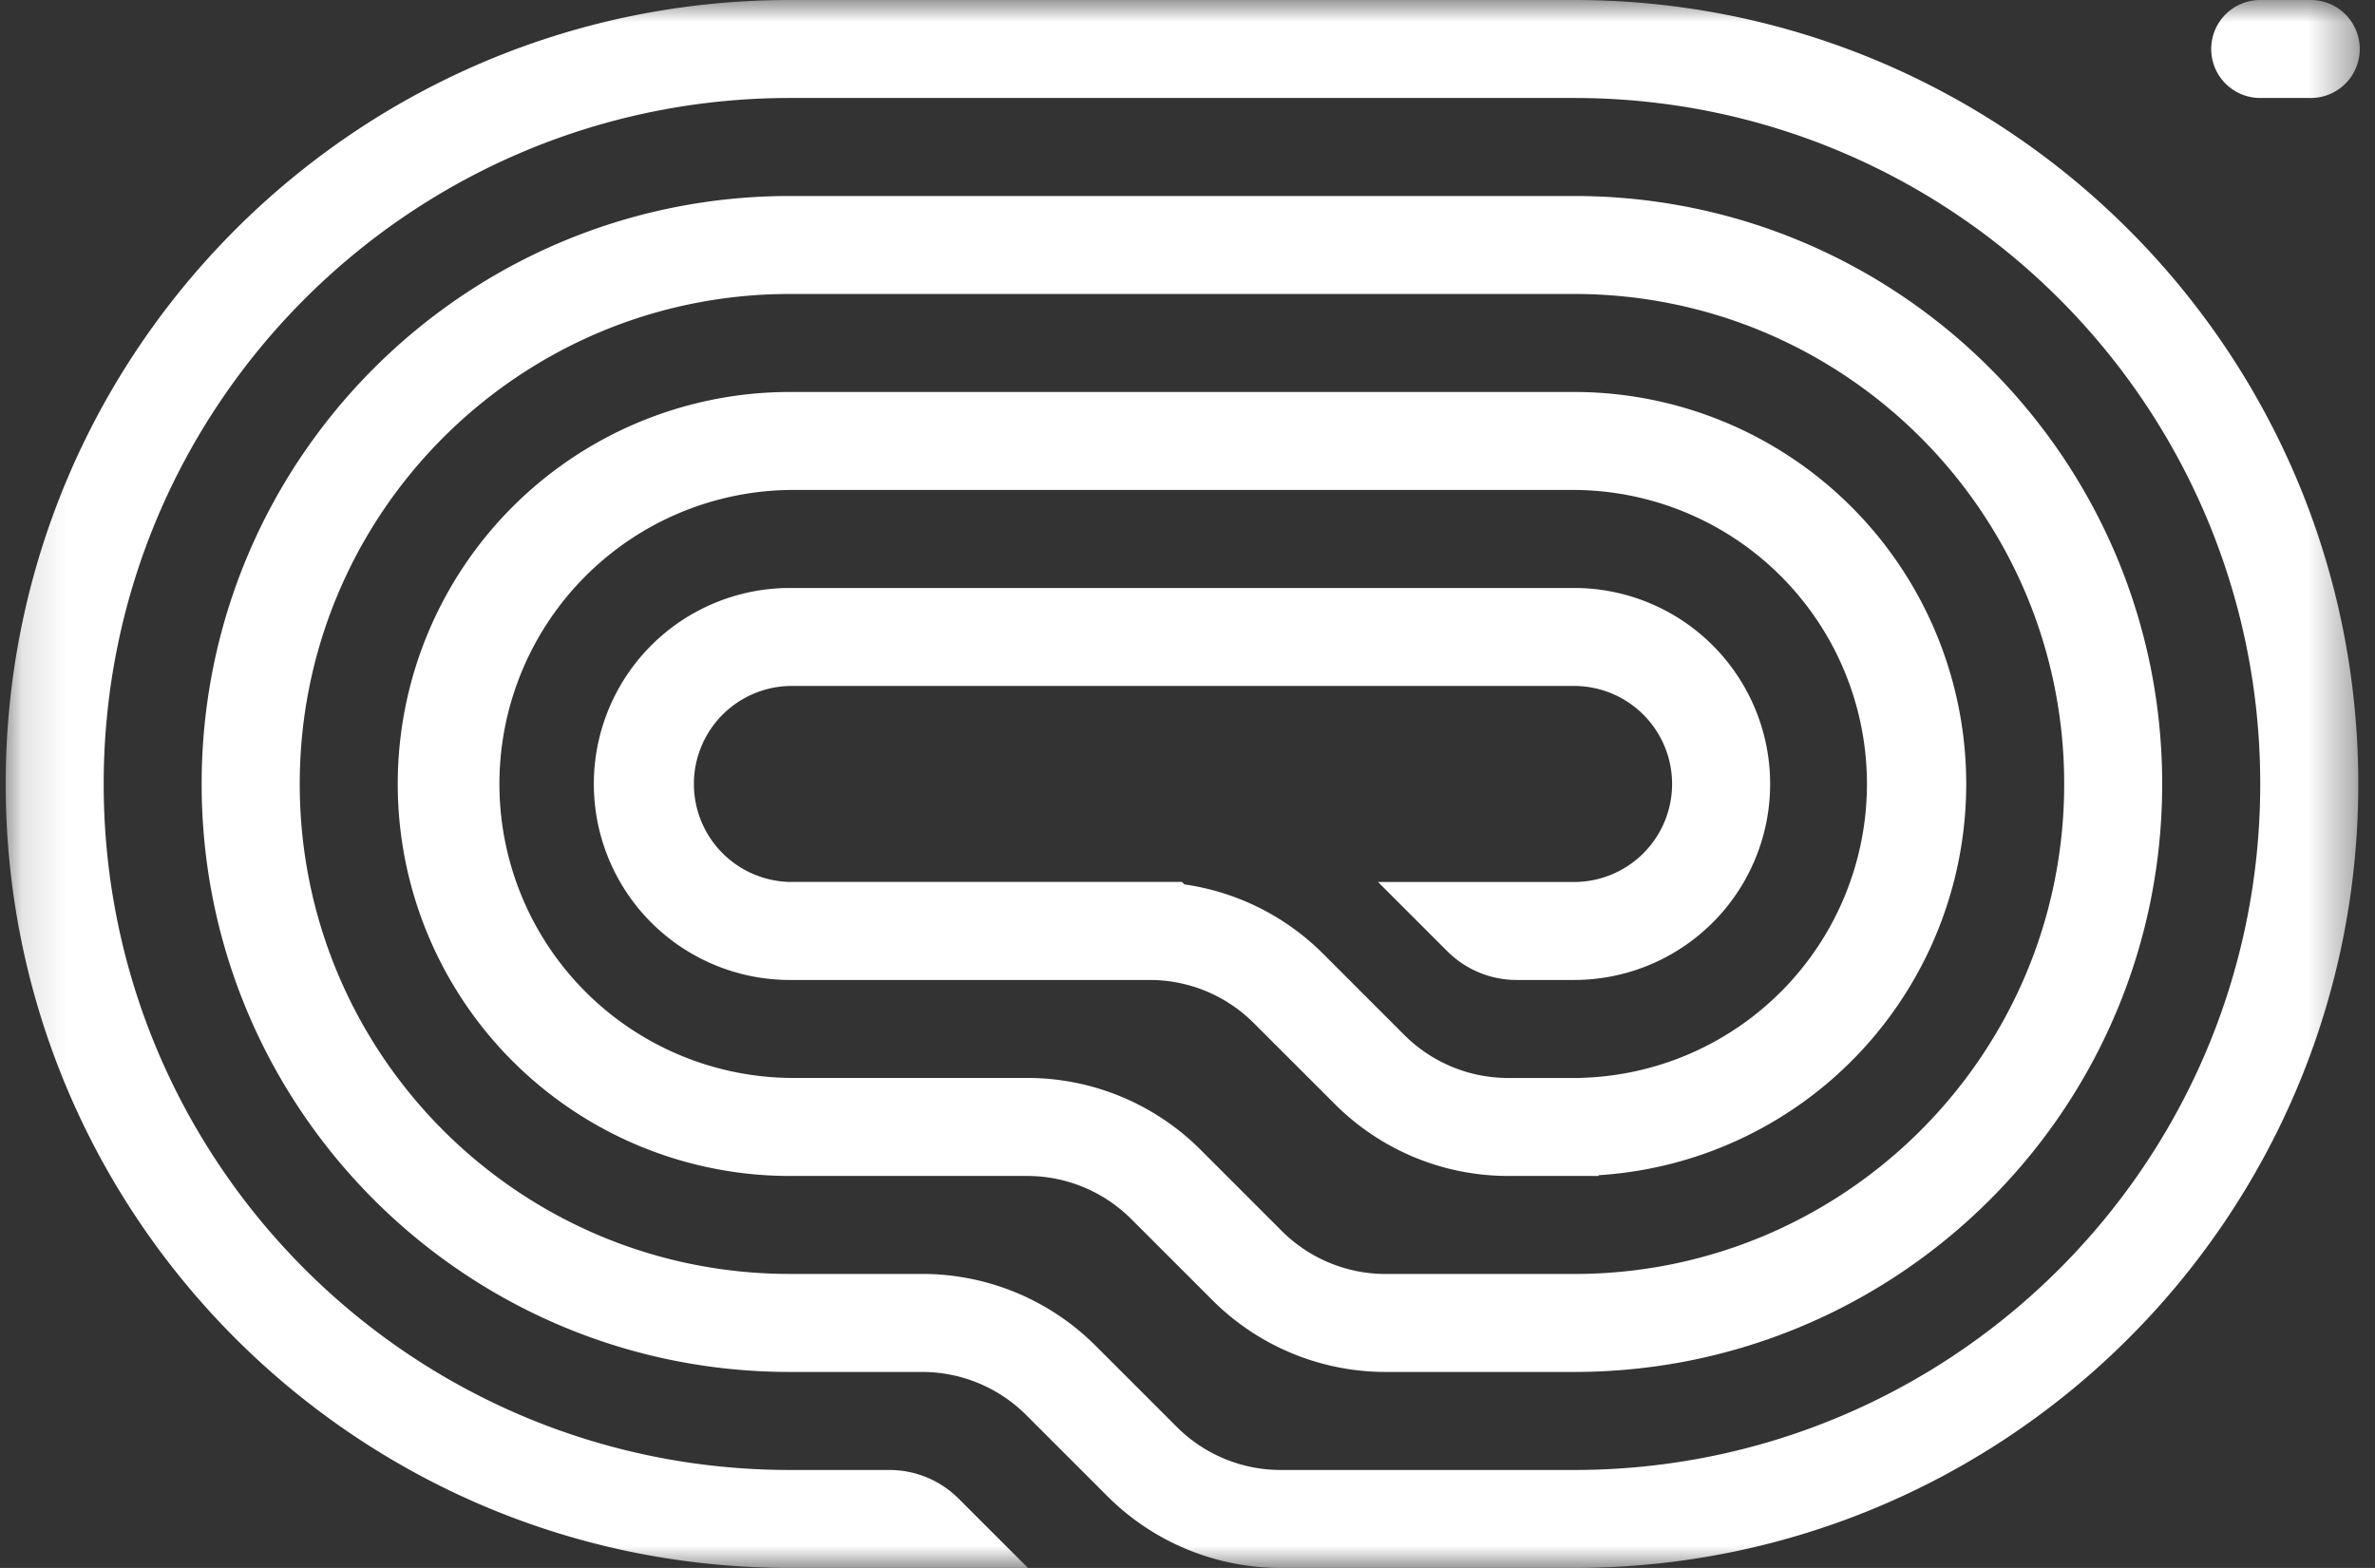 <svg xmlns="http://www.w3.org/2000/svg" width="53" height="35" fill="none"><rect width="100%" height="100%" fill="#333333" stroke="none"/><g clip-path="url(#a)"><mask id="b" width="53" height="35" x="0" y="0" maskUnits="userSpaceOnUse" style="mask-type:luminance"><path fill="#fff" d="M52.627 0H.127v35h52.5V0z"/></mask><g fill="#fff" mask="url(#b)"><path d="M49.345 1.094c0 .604.49 1.093 1.094 1.093h1.094a1.094 1.094 0 1 0 0-2.187h-1.094c-.604 0-1.094.49-1.094 1.094zM17.627 35h5.313l-1.547-1.547c-.41-.41-.967-.64-1.547-.64h-2.22c-8.456 0-15.312-6.856-15.312-15.313S9.17 2.188 17.627 2.187h17.5c8.456 0 15.312 6.856 15.312 15.313s-6.856 15.313-15.313 15.313H28.58c-.87 0-1.705-.346-2.32-.962l-1.812-1.812a5.469 5.469 0 0 0-3.867-1.602h-2.954c-6.041 0-10.938-4.896-10.938-10.937 0-6.04 4.897-10.938 10.938-10.938h17.5c6.04 0 10.937 4.897 10.937 10.938 0 6.04-4.897 10.938-10.938 10.938h-4.203c-.87 0-1.705-.346-2.32-.961l-1.812-1.813a5.469 5.469 0 0 0-3.867-1.602h-5.297a6.563 6.563 0 0 1 0-13.125h17.5a6.563 6.563 0 0 1 .132 13.124v.002h-1.602c-.87 0-1.704-.346-2.32-.961l-1.812-1.813a5.469 5.469 0 0 0-3.094-1.547l-.055-.055h-8.75a2.188 2.188 0 0 1 0-4.375h17.5a2.188 2.188 0 0 1 0 4.376h-4.374l1.546 1.546c.41.41.967.641 1.547.641h1.282a4.375 4.375 0 0 0 0-8.75h-17.5a4.375 4.375 0 1 0 0 8.75h8.031c.87 0 1.705.346 2.32.961l1.813 1.812a5.468 5.468 0 0 0 3.866 1.602h2.016v-.017a8.75 8.75 0 0 0-.547-17.483h-17.5a8.75 8.75 0 0 0 0 17.5h5.298c.87 0 1.704.346 2.32.961l1.812 1.812a5.469 5.469 0 0 0 3.867 1.602h4.204c7.248 0 13.124-5.876 13.124-13.125S42.376 4.375 35.127 4.375h-17.5C10.377 4.375 4.5 10.251 4.5 17.5s5.877 13.125 13.125 13.125h2.955c.87 0 1.704.346 2.32.961l1.812 1.812A5.469 5.469 0 0 0 28.58 35h6.547c9.664 0 17.5-7.835 17.5-17.5S44.79 0 35.127 0h-17.5C7.96 0 .127 7.835.127 17.5S7.96 35 17.626 35z"/></g></g><defs><clipPath id="a"><path fill="#fff" d="M0 0h53v35H0z"/></clipPath></defs></svg>
